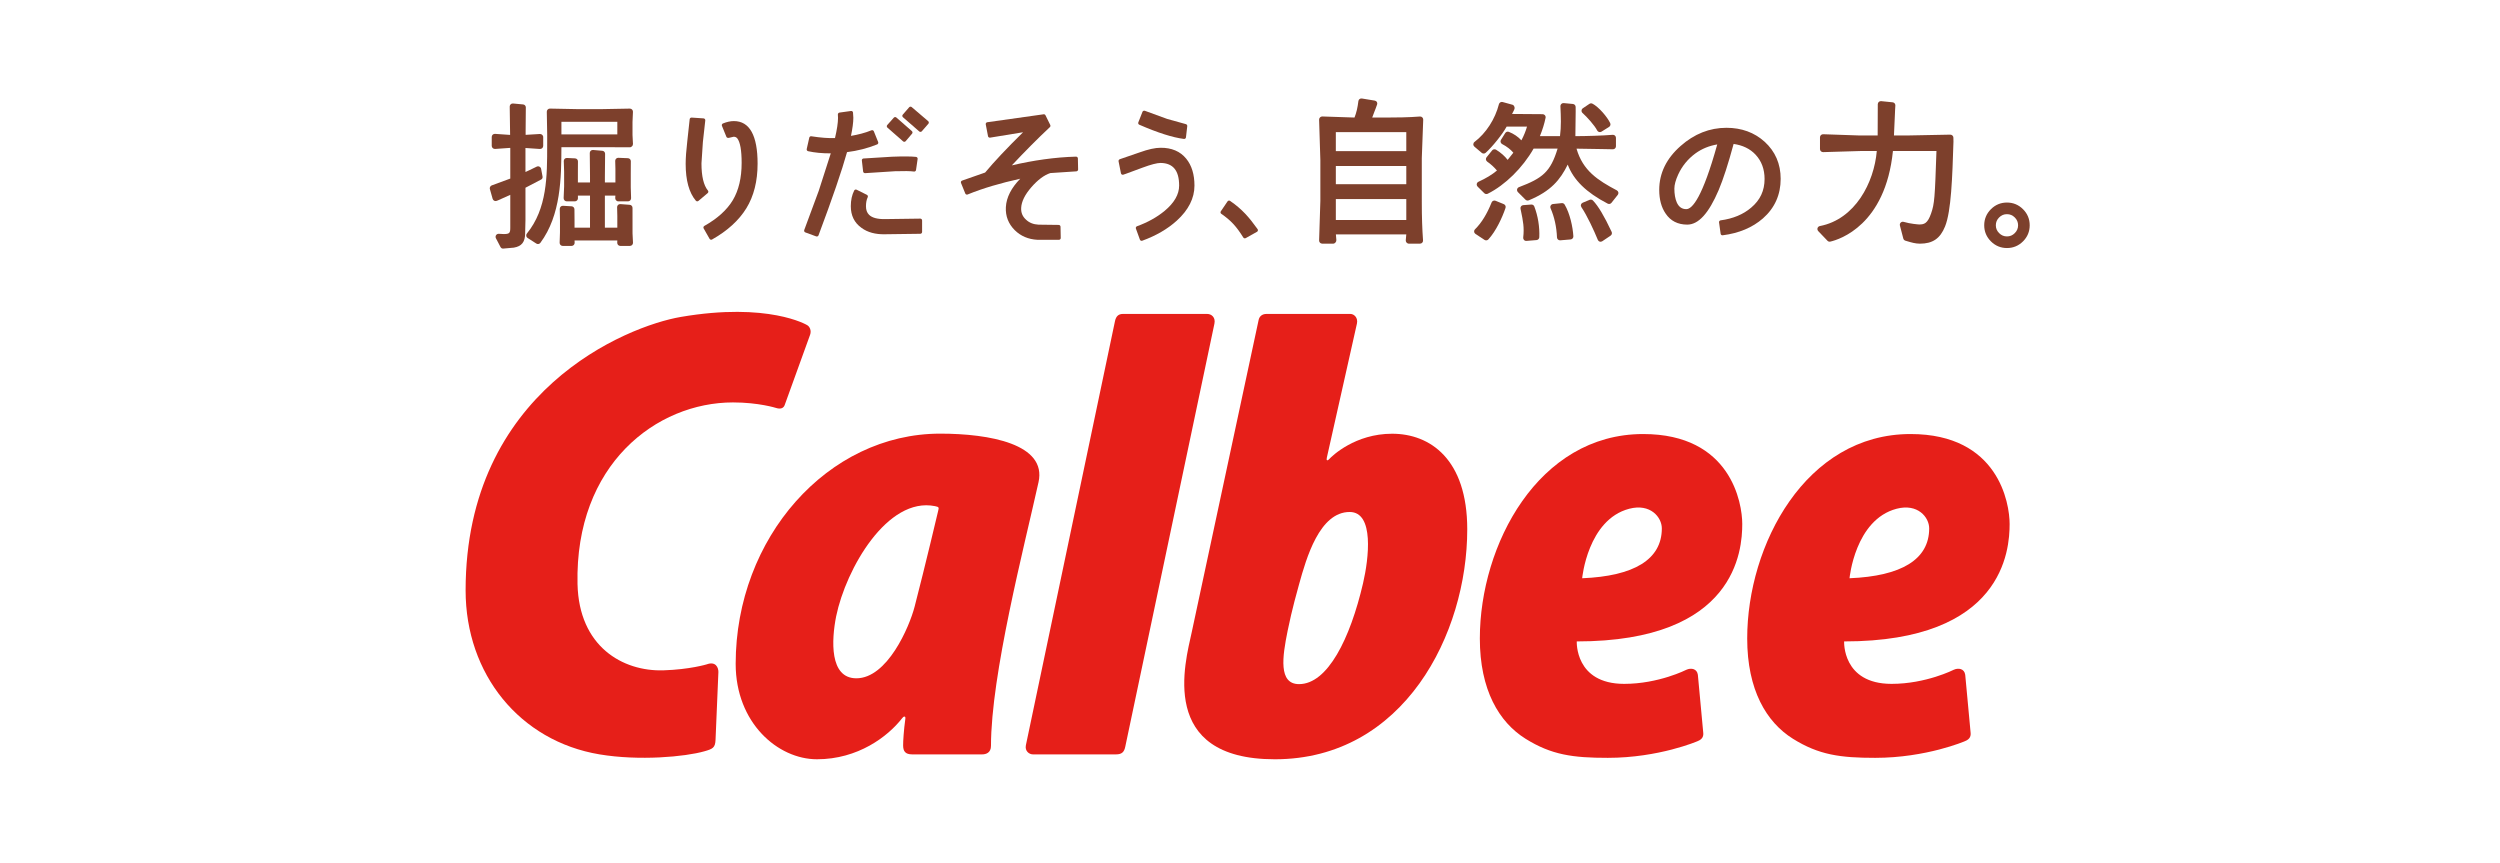 <?xml version="1.0" encoding="utf-8"?>
<!-- Generator: Adobe Illustrator 15.1.0, SVG Export Plug-In . SVG Version: 6.00 Build 0)  -->
<!DOCTYPE svg PUBLIC "-//W3C//DTD SVG 1.1//EN" "http://www.w3.org/Graphics/SVG/1.1/DTD/svg11.dtd">
<svg version="1.1" id="レイヤー_1" xmlns="http://www.w3.org/2000/svg" xmlns:xlink="http://www.w3.org/1999/xlink" x="0px"
	 y="0px" width="595.28px" height="205.49px" viewBox="0 0 595.28 205.49" enable-background="new 0 0 595.28 205.49"
	 xml:space="preserve">
<g>
	<g>
		<path fill="#7D402C" d="M420.166,33.739L420.166,33.739c-2.434-2.195-5.488-3.309-9.082-3.309c-4.002,0-7.67,1.457-10.91,4.331
			c-3.377,2.965-5.092,6.483-5.092,10.449c0,2.286,0.516,4.186,1.527,5.647c1.162,1.74,2.896,2.627,5.148,2.627
			c2.678,0,5.121-2.689,7.477-8.22c1.094-2.588,2.291-6.295,3.559-10.989c2.121,0.298,3.906,1.13,5.242,2.567
			c1.414,1.521,2.131,3.466,2.131,5.777c0,2.785-1.045,5.017-3.193,6.824c-1.881,1.615-4.33,2.633-7.277,3.026
			c-0.113,0.015-0.217,0.075-0.287,0.166c-0.057,0.076-0.088,0.167-0.088,0.262c0,0.02,0.002,0.038,0.006,0.059l0.377,2.705
			c0.033,0.235,0.246,0.399,0.479,0.368c3.881-0.491,7.107-1.847,9.598-4.026c2.799-2.458,4.219-5.63,4.219-9.421
			C423.998,39.024,422.709,36.048,420.166,33.739z M408.898,34.389c-3.521,12.661-5.949,15.412-7.369,15.412
			c-1.043,0-1.787-0.525-2.271-1.607c-0.377-0.874-0.57-1.979-0.57-3.288c0-0.902,0.309-2.033,0.914-3.36
			c0.92-1.997,2.291-3.677,4.066-4.989C405.246,35.394,407.018,34.711,408.898,34.389z"/>
		<path fill="#7D402C" d="M481.707,49.818c-1.055-1.056-2.342-1.59-3.826-1.59c-1.482,0-2.771,0.534-3.824,1.59
			c-1.055,1.056-1.592,2.342-1.592,3.827c0,1.48,0.537,2.769,1.592,3.824c1.057,1.057,2.344,1.591,3.824,1.591
			c1.482,0,2.768-0.534,3.826-1.591c1.057-1.055,1.59-2.343,1.59-3.824C483.297,52.158,482.764,50.872,481.707,49.818z
			 M477.881,56.296c-0.725,0-1.336-0.258-1.863-0.789c-0.529-0.525-0.785-1.137-0.785-1.862c0-0.729,0.256-1.339,0.785-1.866
			c0.525-0.527,1.137-0.783,1.863-0.783s1.336,0.256,1.865,0.783c0.529,0.531,0.785,1.142,0.785,1.866
			c0,0.724-0.256,1.333-0.785,1.862C479.215,56.039,478.607,56.296,477.881,56.296z"/>
		<g>
			<path fill="#7D402C" d="M150.609,49.482c0-0.374-0.287-0.687-0.66-0.714l-2.237-0.17c-0.202-0.018-0.4,0.06-0.548,0.199
				c-0.143,0.135-0.223,0.327-0.223,0.524c0,0.005,0.05,2.098,0.05,2.098s0,2.604,0,2.791c-0.181,0-2.782,0-2.962,0
				c0-0.193,0-7.444,0-7.64c0.177,0,2.313,0,2.499,0c-0.008,0.135-0.033,0.598-0.033,0.609c0,0.186,0.07,0.385,0.197,0.517
				c0.135,0.144,0.322,0.249,0.515,0.249h2.347c0.194,0,0.379-0.093,0.516-0.231c0.133-0.14,0.206-0.341,0.199-0.534l-0.076-2.57
				V41.3l0.016-2.913c0.004-0.385-0.3-0.702-0.685-0.719l-2.291-0.093c-0.2-0.01-0.394,0.07-0.532,0.21
				c-0.138,0.134-0.213,0.321-0.213,0.514c0,0.007,0.049,1.896,0.049,1.896s0,3.065,0,3.251c-0.178,0-2.33,0-2.507,0
				c0-0.17,0-1.311,0-1.311s0.05-5.519,0.05-5.521c0-0.371-0.283-0.682-0.652-0.712l-2.219-0.195
				c-0.202-0.018-0.401,0.055-0.551,0.192c-0.145,0.135-0.228,0.329-0.228,0.529c0,0.001,0.057,5.363,0.057,5.363s0,1.479,0,1.654
				c-0.177,0-2.709,0-2.885,0c0-0.183,0-2.491,0-2.491s0.014-2.528,0.014-2.529c0-0.382-0.297-0.697-0.682-0.715l-1.947-0.095
				c-0.2-0.011-0.395,0.065-0.539,0.208c-0.142,0.141-0.219,0.337-0.209,0.537l0.016,0.369c0.006,0.146,0.069,2.188,0.069,2.188
				v3.462l-0.116,2.784c-0.005,0.193,0.063,0.4,0.197,0.542c0.135,0.14,0.32,0.238,0.515,0.238h1.979
				c0.193,0,0.375-0.088,0.512-0.225c0.133-0.134,0.203-0.323,0.203-0.512c0-0.003-0.007-0.488-0.011-0.639c0.18,0,2.707,0,2.884,0
				c0,0.195,0,7.446,0,7.64c-0.18,0-3.501,0-3.685,0c0-0.181,0-1.842,0-1.842c0-0.006-0.021-2.535-0.021-2.535
				c-0.003-0.376-0.296-0.685-0.671-0.709l-2.068-0.122c-0.2-0.014-0.396,0.067-0.539,0.205s-0.221,0.34-0.219,0.539l0.05,2.662
				v2.93l-0.081,2.461c-0.005,0.194,0.065,0.393,0.2,0.531c0.137,0.14,0.322,0.226,0.513,0.226h2.145
				c0.193,0,0.38-0.086,0.516-0.227c0.128-0.135,0.201-0.321,0.201-0.506c0-0.009-0.017-0.421-0.021-0.562c0.2,0,9.98,0,10.18,0
				c-0.005,0.141-0.019,0.549-0.019,0.558c0,0.185,0.072,0.374,0.199,0.508c0.135,0.14,0.321,0.229,0.516,0.229h2.322
				c0.196,0,0.382-0.091,0.517-0.23c0.135-0.144,0.206-0.343,0.197-0.538l-0.109-2.222V49.482z"/>
			<path fill="#7D402C" d="M129.199,42.167c0-0.05-0.006-0.103-0.016-0.154l-0.342-1.835c-0.04-0.22-0.197-0.399-0.395-0.501
				c-0.2-0.101-0.447-0.094-0.649,0.003l-1.78,0.861c-0.116,0.055-0.69,0.32-0.898,0.415c0-0.285,0-5.52,0-5.717
				c0.391,0.019,3.424,0.233,3.424,0.233c0.199,0.015,0.412-0.054,0.556-0.188c0.146-0.137,0.246-0.323,0.246-0.523v-2.146
				c0-0.198-0.106-0.383-0.248-0.519c-0.146-0.137-0.363-0.202-0.561-0.192l-3.36,0.203c-0.011,0-0.011,0.007-0.016,0.011
				c0-0.142-0.002-0.842-0.002-0.842s0.047-5.71,0.047-5.712c0-0.368-0.283-0.665-0.65-0.699l-2.404-0.224
				c-0.204-0.018-0.405,0.055-0.552,0.192c-0.148,0.136-0.23,0.332-0.23,0.531c0,0.003,0.093,6.559,0.095,6.742
				c-0.101,0-0.245,0-0.245,0l-3.345-0.232c-0.197-0.015-0.404,0.055-0.548,0.188c-0.146,0.137-0.239,0.325-0.239,0.522v2.172
				c0,0.199,0.104,0.389,0.251,0.522c0.146,0.134,0.359,0.203,0.557,0.188l3.324-0.236c0,0,0.176,0,0.283,0c0,0.19,0,7.157,0,7.291
				c-0.338,0.124-4.388,1.617-4.388,1.617c-0.293,0.106-0.494,0.395-0.494,0.695c0,0.059,0.008,0.119,0.023,0.179l0.662,2.348
				c0.055,0.196,0.2,0.354,0.381,0.445c0.183,0.089,0.406,0.094,0.593,0.019l0.396-0.158c0,0,2.731-1.227,2.826-1.271
				c0,0.297,0,7.836,0,7.836c0,0.59-0.044,0.998-0.268,1.223c-0.196,0.199-0.566,0.28-1.269,0.28l-1.202-0.061
				c-0.255-0.012-0.508,0.113-0.646,0.328c-0.138,0.217-0.157,0.49-0.042,0.717l1.092,2.09c0.133,0.256,0.361,0.409,0.648,0.385
				l2.521-0.222c1.898-0.317,2.707-1.35,2.707-3.448l0.075-3.117c0,0,0-7.584,0-7.702c0.341-0.173,3.732-1.951,3.732-1.951
				C129.082,42.632,129.199,42.415,129.199,42.167z"/>
			<path fill="#7D402C" d="M142.449,35.043l7.549,0.028c0.203,0.002,0.392-0.133,0.528-0.277c0.136-0.146,0.203-0.394,0.192-0.591
				l-0.016-0.194c-0.003-0.068-0.094-1.882-0.094-1.882v-3.08l0.106-2.426c0.008-0.196-0.071-0.397-0.207-0.539
				c-0.14-0.143-0.336-0.229-0.533-0.225l-6.617,0.124h-5.97l-6.451-0.127c-0.195-0.006-0.386,0.084-0.524,0.223
				c-0.138,0.137-0.216,0.337-0.214,0.532l0.098,5.533l-0.006,2.397c0.003,7.433,0.004,15.12-4.835,21.074
				c-0.126,0.156-0.183,0.363-0.15,0.565c0.032,0.2,0.15,0.378,0.321,0.488l2.084,1.33c0.318,0.202,0.738,0.126,0.96-0.175
				c4.916-6.638,4.978-15.573,5.01-22.78C133.868,35.043,142.449,35.043,142.449,35.043z M133.681,31.996c0-0.18,0-2.815,0-2.999
				c0.189,0,13.114,0,13.311,0c0,0.184,0,2.819,0,2.999C146.795,31.996,133.87,31.996,133.681,31.996z"/>
		</g>
		<path fill="#7D402C" d="M338.545,37.709l0.34-9.212c0.01-0.205-0.068-0.41-0.221-0.55c-0.145-0.143-0.346-0.221-0.551-0.205
			c-2.668,0.218-5.756,0.248-8.148,0.248c0,0-2.969,0-3.23,0c0.127-0.332,0.621-1.638,0.621-1.638c0-0.004,0.203-0.515,0.203-0.515
			l0.342-0.947c0.031-0.079,0.041-0.159,0.041-0.239c0-0.124-0.031-0.248-0.098-0.361c-0.107-0.184-0.293-0.303-0.504-0.337
			l-3.066-0.502c-0.191-0.032-0.389,0.017-0.545,0.133c-0.158,0.118-0.258,0.293-0.281,0.488c-0.189,1.583-0.486,2.824-0.926,3.915
			c-0.141-0.007-7.67-0.257-7.67-0.257c-0.199-0.007-0.402,0.082-0.541,0.222c-0.141,0.14-0.223,0.343-0.217,0.541l0.299,9.645
			v9.694l-0.297,9.418c-0.008,0.194,0.064,0.393,0.201,0.532c0.133,0.14,0.318,0.229,0.514,0.229h2.688
			c0.201,0,0.383-0.154,0.52-0.302c0.121-0.133,0.18-0.358,0.18-0.547c0-0.024,0-0.047-0.002-0.07c0,0-0.094-1.113-0.109-1.282
			c0.209,0,16.553,0,16.764,0c-0.016,0.171-0.121,1.378-0.121,1.378c0,0.02-0.002,0.043-0.002,0.063
			c0,0.182,0.063,0.372,0.186,0.506c0.137,0.146,0.324,0.254,0.523,0.254h2.693c0.195,0,0.389-0.083,0.523-0.229
			c0.135-0.145,0.203-0.34,0.188-0.539c-0.201-2.735-0.295-5.631-0.295-9.11V37.709z M334.855,47.402c0,0.185,0,4.793,0,4.977
			c-0.189,0-16.586,0-16.777,0c0-0.184,0-4.792,0-4.977C318.27,47.402,334.666,47.402,334.855,47.402z M318.078,35.98
			c0-0.185,0-4.34,0-4.524c0.191,0,16.588,0,16.777,0c0,0.185,0,4.34,0,4.524C334.666,35.98,318.27,35.98,318.078,35.98z
			 M334.855,39.522c0,0.178,0,4.157,0,4.335c-0.189,0-16.586,0-16.777,0c0-0.178,0-4.157,0-4.335
			C318.27,39.522,334.666,39.522,334.855,39.522z"/>
		<g>
			<path fill="#7D402C" d="M358.08,48.612l-1.973-0.807c-0.178-0.072-0.375-0.071-0.551,0.005c-0.176,0.073-0.316,0.214-0.387,0.392
				c-1.104,2.761-2.393,4.853-3.949,6.399c-0.152,0.149-0.229,0.363-0.207,0.577c0.02,0.214,0.139,0.407,0.318,0.526l2.148,1.414
				c0.293,0.194,0.684,0.145,0.92-0.111c1.828-1.982,3.346-5.283,4.086-7.509C358.602,49.143,358.426,48.754,358.08,48.612z"/>
			<path fill="#7D402C" d="M364.613,48.703l-1.91,0.141c-0.207,0.015-0.396,0.117-0.521,0.279c-0.121,0.164-0.172,0.375-0.131,0.577
				l0.127,0.623c0.465,2.243,0.799,3.863,0.516,6.241c-0.023,0.214,0.047,0.426,0.195,0.58c0.148,0.155,0.361,0.236,0.576,0.218
				l2.406-0.197c0.361-0.03,0.641-0.326,0.654-0.687c0.098-2.494-0.316-5.026-1.191-7.316
				C365.223,48.867,364.93,48.68,364.613,48.703z"/>
			<path fill="#7D402C" d="M379.297,47.742c-0.205-0.211-0.516-0.275-0.785-0.16l-1.645,0.683c-0.195,0.081-0.348,0.248-0.41,0.454
				c-0.063,0.205-0.025,0.427,0.092,0.605c1.359,2.022,2.959,5.464,3.914,7.794c0.082,0.199,0.248,0.352,0.457,0.412
				c0.205,0.063,0.426,0.029,0.605-0.09l1.98-1.333c0.293-0.196,0.398-0.578,0.248-0.897
				C381.998,51.461,380.539,49.018,379.297,47.742z"/>
			<path fill="#7D402C" d="M371.873,48.366l-2.084,0.215c-0.225,0.025-0.428,0.154-0.541,0.35c-0.117,0.197-0.131,0.438-0.041,0.646
				c0.914,2.109,1.43,4.451,1.531,6.961c0.008,0.195,0.094,0.378,0.242,0.507c0.145,0.13,0.336,0.193,0.531,0.178l2.471-0.208
				c0.385-0.031,0.676-0.365,0.656-0.753c-0.133-2.24-0.824-5.443-2.076-7.548C372.42,48.474,372.152,48.338,371.873,48.366z"/>
			<path fill="#7D402C" d="M385.348,45.812c-0.045-0.208-0.178-0.384-0.363-0.485c-4.52-2.399-8.086-4.675-9.596-9.93
				c0.287,0.005,6.012,0.098,6.012,0.098l2.65,0.05c0.193,0.004,0.375-0.071,0.514-0.206c0.137-0.135,0.211-0.317,0.211-0.511
				v-2.015c0-0.199-0.084-0.392-0.232-0.527c-0.145-0.133-0.342-0.203-0.545-0.186c-2.42,0.199-6.387,0.316-8.885,0.318
				c0.006-0.564,0.072-5.87,0.072-5.87c0-0.046-0.008-1.086-0.008-1.086c-0.004-0.366-0.283-0.672-0.65-0.707l-2.195-0.208
				c-0.205-0.02-0.412,0.053-0.559,0.197c-0.145,0.134-0.223,0.321-0.223,0.517c0,0.011,0.002,0.021,0.002,0.034
				c0.061,1.295,0.111,2.486,0.111,3.635c0,1.186-0.059,2.328-0.211,3.489c-0.172,0-4.525,0-4.785,0
				c0.639-1.593,1.053-2.915,1.352-4.371c0.008-0.049,0.016-0.096,0.016-0.145c0-0.162-0.057-0.321-0.158-0.449
				c-0.135-0.166-0.338-0.266-0.553-0.268c0,0-6.98-0.052-7.293-0.054c0.109-0.206,0.379-0.721,0.379-0.721l0.16-0.354
				c0.049-0.109,0.08-0.245,0.08-0.38c0-0.102-0.02-0.2-0.061-0.281c-0.084-0.189-0.223-0.396-0.426-0.449l-2.367-0.653
				c-0.186-0.052-0.385-0.025-0.549,0.071c-0.168,0.098-0.287,0.256-0.334,0.444c-0.902,3.55-3.074,6.911-5.816,8.988
				c-0.174,0.132-0.277,0.334-0.283,0.551c-0.006,0.219,0.088,0.425,0.254,0.566l1.748,1.482c0.273,0.231,0.676,0.227,0.939-0.012
				c1.629-1.455,4.076-4.522,4.992-6.24c0.105,0,4.58,0,4.855,0c-0.311,1.072-0.758,2.171-1.338,3.272
				c-0.799-0.858-1.789-1.543-2.98-2.017c-0.32-0.129-0.688-0.007-0.873,0.285l-1.006,1.611c-0.07,0.114-0.109,0.246-0.109,0.381
				c0,0.061,0.01,0.125,0.027,0.189c0.053,0.191,0.186,0.353,0.359,0.445c1.107,0.572,2,1.265,2.666,2.052
				c-0.135,0.167-1.182,1.482-1.359,1.709c-0.688-0.896-1.582-1.69-2.752-2.42c-0.307-0.189-0.707-0.124-0.936,0.157l-1.328,1.641
				c-0.104,0.129-0.16,0.287-0.16,0.449c0,0.034,0.004,0.067,0.01,0.1c0.027,0.198,0.137,0.374,0.301,0.489
				c0.904,0.632,1.678,1.35,2.32,2.122c-1.154,0.969-2.59,1.844-4.398,2.669c-0.217,0.098-0.369,0.294-0.41,0.524
				c-0.006,0.042-0.012,0.085-0.012,0.126c0,0.191,0.078,0.373,0.215,0.51l1.588,1.566c0.217,0.215,0.547,0.266,0.82,0.13
				c4.143-2.061,8.318-6.176,10.922-10.745c0.096,0,5.461,0,5.713,0c-1.686,5.564-3.596,7.049-9.199,9.175
				c-0.229,0.088-0.395,0.282-0.445,0.521c-0.012,0.049-0.02,0.101-0.02,0.148c0,0.189,0.076,0.373,0.211,0.507l1.807,1.807
				c0.205,0.203,0.512,0.267,0.781,0.156c5.287-2.189,7.494-4.894,9.277-8.511c1.393,3.682,4.412,6.646,9.52,9.298
				c0.305,0.158,0.678,0.077,0.891-0.19l1.504-1.901c0.1-0.128,0.152-0.283,0.152-0.443
				C385.361,45.911,385.357,45.861,385.348,45.812z"/>
			<path fill="#7D402C" d="M380.311,31.071c0.092,0.178,0.254,0.312,0.451,0.364c0.189,0.054,0.4,0.022,0.568-0.084l1.807-1.131
				c0.307-0.193,0.42-0.585,0.266-0.911c-0.686-1.46-2.721-3.848-4.217-4.621c-0.229-0.12-0.51-0.105-0.729,0.04l-1.561,1.051
				c-0.184,0.123-0.299,0.324-0.314,0.545c-0.014,0.222,0.074,0.437,0.238,0.583C377.863,27.83,379.695,29.857,380.311,31.071z"/>
		</g>
		<path fill="#7D402C" d="M465.125,32.76c-0.006-0.394-0.357-0.706-0.754-0.7l-10.104,0.198c0,0-3.1,0-3.293,0
			c0.029-0.585,0.225-4.996,0.225-4.996l0.041-1.007l0.068-1.135c0.023-0.386-0.258-0.719-0.641-0.758l-2.756-0.28
			c-0.201-0.021-0.4,0.059-0.551,0.192c-0.15,0.135-0.238,0.34-0.238,0.543c0,0-0.027,7.251-0.029,7.44c-0.18,0-4.395,0-4.395,0
			l-8.576-0.294c-0.193-0.006-0.395,0.065-0.533,0.2c-0.141,0.136-0.23,0.319-0.23,0.514v2.83c0,0.194,0.086,0.38,0.225,0.513
			c0.141,0.135,0.334,0.209,0.527,0.203l9.084-0.27c0,0,3.484,0,3.691,0c-0.633,7.494-5.133,16.259-13.563,17.874
			c-0.256,0.052-0.467,0.237-0.549,0.486c-0.021,0.072-0.033,0.146-0.033,0.218c0,0.18,0.07,0.359,0.199,0.494l2.203,2.302
			c0.176,0.184,0.434,0.259,0.68,0.202c2.18-0.505,13.121-3.92,14.906-21.576c0.17,0,10.166,0,10.363,0
			c-0.381,11.179-0.455,12.511-1.285,14.896c-0.846,2.416-1.674,2.598-2.838,2.598c-0.166-0.001-2.094-0.143-3.68-0.617
			c-0.248-0.075-0.516-0.011-0.703,0.169c-0.184,0.179-0.26,0.445-0.197,0.695l0.809,3.105c0.063,0.243,0.256,0.438,0.496,0.51
			l0.49,0.144c0.889,0.266,1.898,0.567,2.967,0.567c3.039,0,4.828-1.226,5.986-4.095c1.477-3.665,1.734-11.69,2.004-20.187
			C465.145,33.729,465.125,32.76,465.125,32.76z"/>
		<path fill="#7D402C" d="M299.447,54.564c-2.027-2.835-3.674-4.75-6.549-6.728c-0.094-0.064-0.211-0.09-0.326-0.068
			c-0.113,0.021-0.213,0.086-0.277,0.18l-1.604,2.364c-0.133,0.195-0.084,0.465,0.111,0.598c2.264,1.556,3.586,2.977,5.24,5.639
			c0.121,0.196,0.377,0.262,0.58,0.147l2.684-1.505c0.105-0.06,0.186-0.161,0.211-0.28C299.545,54.79,299.518,54.665,299.447,54.564
			z"/>
		<g>
			<path fill="#7D402C" d="M174.743,28.832c-0.808,0-1.685,0.192-2.604,0.567c-0.222,0.092-0.328,0.347-0.237,0.567l1.07,2.628
				c0.08,0.196,0.371,0.28,0.579,0.232l1.155-0.266c0.355,0,0.625,0.12,0.85,0.381c0.685,0.871,1.039,2.844,1.039,5.85
				c0,3.554-0.706,6.533-2.092,8.857c-1.389,2.325-3.672,4.394-6.791,6.148c-0.102,0.057-0.175,0.15-0.204,0.264
				c-0.032,0.11-0.018,0.229,0.041,0.33l1.409,2.475c0.119,0.209,0.381,0.28,0.589,0.165c3.65-2.054,6.4-4.56,8.173-7.443
				c1.775-2.892,2.673-6.458,2.673-10.604C180.393,32.247,178.492,28.832,174.743,28.832z"/>
			<path fill="#7D402C" d="M168.564,45.369c-1.019-1.233-1.535-3.407-1.535-6.465l0.337-5.095l0.57-5.129
				c0.014-0.118-0.021-0.241-0.099-0.331c-0.075-0.093-0.185-0.153-0.304-0.16l-2.855-0.192c-0.231-0.016-0.436,0.16-0.459,0.393
				l-0.573,5.287c-0.253,2.15-0.382,3.949-0.382,5.344c0,3.923,0.816,6.873,2.425,8.771c0.158,0.18,0.43,0.204,0.611,0.05
				l2.209-1.864C168.69,45.824,168.718,45.553,168.564,45.369z"/>
		</g>
		<g>
			<path fill="#7D402C" d="M221.013,28.851l-3.923-3.349c-0.182-0.155-0.454-0.136-0.609,0.044l-1.523,1.754
				c-0.157,0.18-0.139,0.453,0.043,0.611l3.885,3.388c0.088,0.075,0.2,0.113,0.315,0.106c0.114-0.009,0.222-0.062,0.298-0.148
				l1.558-1.79c0.078-0.089,0.115-0.201,0.107-0.318C221.153,29.035,221.1,28.926,221.013,28.851z"/>
			<path fill="#7D402C" d="M215.036,33.66c0.089,0.075,0.201,0.115,0.318,0.107c0.114-0.01,0.224-0.064,0.299-0.152l1.523-1.789
				c0.154-0.181,0.134-0.453-0.045-0.607l-3.694-3.238c-0.179-0.156-0.453-0.139-0.611,0.039l-1.559,1.749
				c-0.078,0.086-0.117,0.199-0.11,0.315c0.007,0.115,0.059,0.224,0.146,0.3L215.036,33.66z"/>
			<path fill="#7D402C" d="M212.41,37.317l-6.805,0.422c-0.12,0.008-0.221,0.063-0.298,0.154c-0.077,0.09-0.104,0.209-0.088,0.327
				l0.303,2.628c0.026,0.229,0.247,0.396,0.478,0.382l7.091-0.458c2.152-0.071,3.676-0.046,4.534,0.074
				c0.237,0.034,0.455-0.131,0.491-0.369l0.38-2.628c0.017-0.117-0.015-0.233-0.087-0.328c-0.072-0.092-0.18-0.152-0.298-0.166
				C216.969,37.228,215.049,37.217,212.41,37.317z"/>
			<path fill="#7D402C" d="M219.126,52.054l-8.416,0.115c-1.785,0.026-3.055-0.314-3.77-1.018c-0.501-0.492-0.744-1.163-0.744-2.051
				c0-0.844,0.141-1.563,0.415-2.136c0.104-0.215,0.016-0.47-0.197-0.576l-2.437-1.216c-0.212-0.109-0.471-0.023-0.58,0.188
				c-0.538,1.045-0.81,2.303-0.81,3.74c0,2.219,0.855,3.953,2.542,5.151c1.439,1.065,3.325,1.581,5.595,1.525
				c0.002,0,8.414-0.112,8.414-0.112c0.235-0.003,0.426-0.197,0.426-0.435v-2.742c0-0.116-0.046-0.228-0.129-0.311
				C219.354,52.096,219.241,52.053,219.126,52.054z"/>
			<path fill="#7D402C" d="M209.131,33.982c0-0.054-0.011-0.108-0.032-0.162l-1.027-2.553c-0.043-0.108-0.126-0.194-0.233-0.238
				c-0.106-0.045-0.225-0.045-0.334-0.002c-1.566,0.641-3.216,1.042-4.878,1.329c0.356-1.716,0.563-3.17,0.563-4.315l-0.079-1.243
				c-0.011-0.119-0.064-0.216-0.159-0.292c-0.092-0.077-0.213-0.094-0.331-0.079l-2.743,0.38c-0.215,0.032-0.372,0.237-0.372,0.454
				c0,0.007,0.036,0.817,0.036,0.817c0,1.169-0.254,2.802-0.721,4.794c-1.513,0.063-3.396-0.076-5.632-0.424
				c-0.225-0.036-0.44,0.11-0.491,0.333l-0.608,2.704c-0.024,0.111-0.004,0.229,0.058,0.327c0.063,0.099,0.159,0.166,0.271,0.191
				c1.576,0.352,3.392,0.524,5.399,0.513c-0.319,0.994-2.858,8.9-2.858,8.9l-3.463,9.356c-0.018,0.051-0.026,0.103-0.026,0.154
				c0,0.062,0.011,0.124,0.04,0.182c0.048,0.104,0.136,0.187,0.242,0.225l2.591,0.954c0.225,0.082,0.474-0.032,0.556-0.257
				c3.306-8.822,5.581-15.464,6.789-19.808c2.502-0.316,4.916-0.924,7.174-1.838C209.028,34.317,209.131,34.155,209.131,33.982z"/>
		</g>
		<path fill="#7D402C" d="M256.657,37.723c0-0.117-0.049-0.226-0.135-0.306c-0.082-0.08-0.193-0.122-0.309-0.12
			c-5.004,0.136-10.143,0.879-15.287,2.079c3.043-3.242,6.086-6.32,9.063-9.107c0.086-0.079,0.133-0.186,0.139-0.294
			c0.004-0.072-0.014-0.147-0.047-0.216l-1.137-2.309c-0.082-0.167-0.264-0.264-0.451-0.237l-13.409,1.89
			c-0.117,0.018-0.223,0.082-0.293,0.177c-0.068,0.097-0.096,0.218-0.073,0.334l0.539,2.815c0.045,0.23,0.264,0.385,0.498,0.346
			c0,0,5.892-0.964,7.849-1.284c-3.809,3.746-6.863,6.982-9.033,9.592c-0.235,0.083-5.496,1.923-5.496,1.923
			c-0.111,0.04-0.197,0.12-0.244,0.229c-0.021,0.047-0.031,0.096-0.036,0.144c-0.003,0.066,0.008,0.133,0.036,0.195l1.012,2.498
			c0.041,0.105,0.126,0.191,0.232,0.235c0.105,0.045,0.227,0.045,0.331,0.001c3.655-1.497,7.907-2.734,12.528-3.752
			c-2.111,2.162-3.303,4.431-3.426,6.772c-0.111,2.118,0.6,3.96,2.107,5.466c1.428,1.415,3.24,2.189,5.395,2.303h5.146
			c0.115,0,0.221-0.047,0.305-0.131c0.08-0.083,0.117-0.194,0.113-0.311l-0.049-2.675c-0.002-0.233-0.205-0.423-0.441-0.427
			l-4.811-0.06c-1.223-0.064-2.197-0.458-2.971-1.195c-0.838-0.758-1.209-1.679-1.148-2.818c0.076-1.489,0.889-3.135,2.412-4.887
			c1.537-1.767,3.061-2.906,4.529-3.385c0.021,0.011,6.195-0.408,6.195-0.408c0.23-0.019,0.424-0.212,0.422-0.443L256.657,37.723z"
			/>
		<g>
			<path fill="#7D402C" d="M281.909,33.082c0.115,0.016,0.232-0.019,0.324-0.089c0.092-0.073,0.15-0.178,0.16-0.292l0.309-2.669
				c0.025-0.214-0.123-0.416-0.33-0.473l-4.453-1.24c-0.014-0.005-5.303-1.934-5.303-1.934c-0.223-0.08-0.492,0.021-0.578,0.239
				l-0.99,2.517c-0.086,0.217,0.014,0.464,0.23,0.555C275.651,31.604,279.229,32.743,281.909,33.082z"/>
			<path fill="#7D402C" d="M282.452,37.785c-1.424-1.752-3.488-2.627-6.129-2.6c-1.262,0-2.928,0.366-4.941,1.093l-4.727,1.625
				c-0.207,0.073-0.355,0.292-0.313,0.505l0.57,2.857c0.049,0.233,0.277,0.386,0.512,0.341c0.072-0.014,0.229-0.046,4.637-1.694
				c1.996-0.74,3.443-1.115,4.305-1.115c2.959,0.046,4.402,1.812,4.402,5.393c0,2.087-1.164,4.115-3.463,6.026
				c-1.826,1.506-4.039,2.736-6.572,3.656c-0.227,0.082-0.342,0.331-0.26,0.557l0.953,2.627c0.037,0.109,0.115,0.197,0.223,0.245
				c0.104,0.05,0.223,0.056,0.33,0.017c3.266-1.184,6.031-2.788,8.219-4.771c2.801-2.538,4.219-5.35,4.219-8.357
				C284.417,41.535,283.756,39.38,282.452,37.785z"/>
		</g>
	</g>
	<g>
		<path fill="#E61F19" d="M287.449,74.752c1.047,0,2.035,0.847,1.717,2.332l-21.219,100.682c-0.253,1.277-0.803,1.861-2.2,1.861
			h-19.8c-0.901,0-1.958-0.805-1.672-2.18l21.22-101.001c0.23-1.079,0.791-1.695,1.869-1.695H287.449z"/>
		<path fill="#E61F19" d="M199.1,146.741c-1.119,5.646-1.637,14.771,4.807,14.771c7.373,0,12.613-12.197,13.873-17.053
			c2.561-9.875,5.606-22.803,5.606-22.803c0.198-0.814,0.253-0.936-0.76-1.139C211.295,118.243,201.44,135.395,199.1,146.741z
			 M214.794,171.036c-3.388,4.344-10.49,9.754-20.259,9.754c-9.313,0-19.362-8.658-19.362-22.719
			c0-29.99,21.926-54.816,48.684-54.816c11.809,0,25.442,2.492,23.431,11.549c-3.461,15.59-11.322,45.885-11.322,62.803
			c0,1.613-1.159,2.02-2.098,2.02h-16.657c-1.68,0-2.148-0.781-2.164-2.111c-0.011-0.977,0.153-3.656,0.528-6.357
			C215.686,170.364,215.103,170.563,214.794,171.036z"/>
		<path fill="#E61F19" d="M157.979,159.614c-9.721,0.301-20.133-5.672-20.465-20.555c-0.636-28.51,18.841-43.239,37.023-43.239
			c6.112,0,10.258,1.319,10.258,1.319c1.154,0.379,1.817-0.021,2.05-0.702l6.049-16.725c0.363-0.99-0.083-1.98-0.748-2.321
			c0,0-9.167-5.5-30.041-1.925c-12.882,2.206-51.238,17.638-51.238,65.112c0,19.984,12.914,35.869,31.878,39.047
			c9.465,1.588,20.368,0.58,24.967-0.73c1.981-0.564,2.582-0.834,2.664-2.697c0.021-0.475,0.683-16.18,0.683-16.18
			c0.021-1.023-0.621-2.639-2.792-1.822C168.266,158.196,164.247,159.418,157.979,159.614z"/>
		<path fill="#E61F19" d="M324.559,138.879c1.365-5.869,2.715-16.969-3.184-16.969c-7.172,0-10.307,10.924-12.051,17.217
			c-0.314,1.141-1.688,5.936-2.734,11.125c-1.232,6.109-2.229,12.646,2.729,12.646C316.113,162.899,321.479,152.12,324.559,138.879z
			 M299.691,76.204c0.154-0.814,0.793-1.452,1.85-1.452h20.008c0.881,0,1.859,0.913,1.551,2.299l-7.16,31.901
			c-0.166,0.637,0.066,0.904,0.572,0.352c0.703-0.77,6.182-6.028,14.963-6.028c9.049,0,17.895,6.044,17.895,22.763
			c0,24.875-15.078,54.754-45.824,54.754c-27.937,0-21.292-23.205-19.808-30.131L299.691,76.204z"/>
		<path fill="#E61F19" d="M395.701,125.821c0-2.648-2.717-6.004-7.762-4.68c-9.906,2.602-11.207,16.549-11.207,16.549
			C389.082,137.188,395.701,133.215,395.701,125.821z M401.553,159.477c1.086-0.498,2.523-0.293,2.729,1.203l1.262,13.582
			c0.117,0.879,0,1.701-1.35,2.229c0,0-9.176,3.961-21.354,3.961c-8.291,0-13.414-0.684-19.596-4.551
			c-6.295-3.936-10.877-11.607-10.877-23.871c0-22.252,13.91-48.68,38.891-48.68c20.934,0,23.594,16.477,23.594,21.41
			c0,6.219-1.467,27.971-39.406,27.971c0,0-0.498,10.107,11.297,10.107C394.953,162.838,401.553,159.477,401.553,159.477z"/>
		<path fill="#E61F19" d="M459.363,125.821c0-2.648-2.717-6.004-7.76-4.68c-9.908,2.602-11.209,16.549-11.209,16.549
			C452.744,137.188,459.363,133.215,459.363,125.821z M465.217,159.477c1.084-0.498,2.521-0.293,2.727,1.203l1.262,13.582
			c0.117,0.879,0,1.701-1.35,2.229c0,0-9.174,3.961-21.354,3.961c-8.289,0-13.414-0.684-19.596-4.551
			c-6.295-3.936-10.877-11.607-10.877-23.871c0-22.252,13.91-48.68,38.891-48.68c20.936,0,23.594,16.477,23.594,21.41
			c0,6.219-1.467,27.971-39.404,27.971c0,0-0.5,10.107,11.295,10.107C458.615,162.838,465.217,159.477,465.217,159.477z"/>
	</g>
</g>
</svg>
